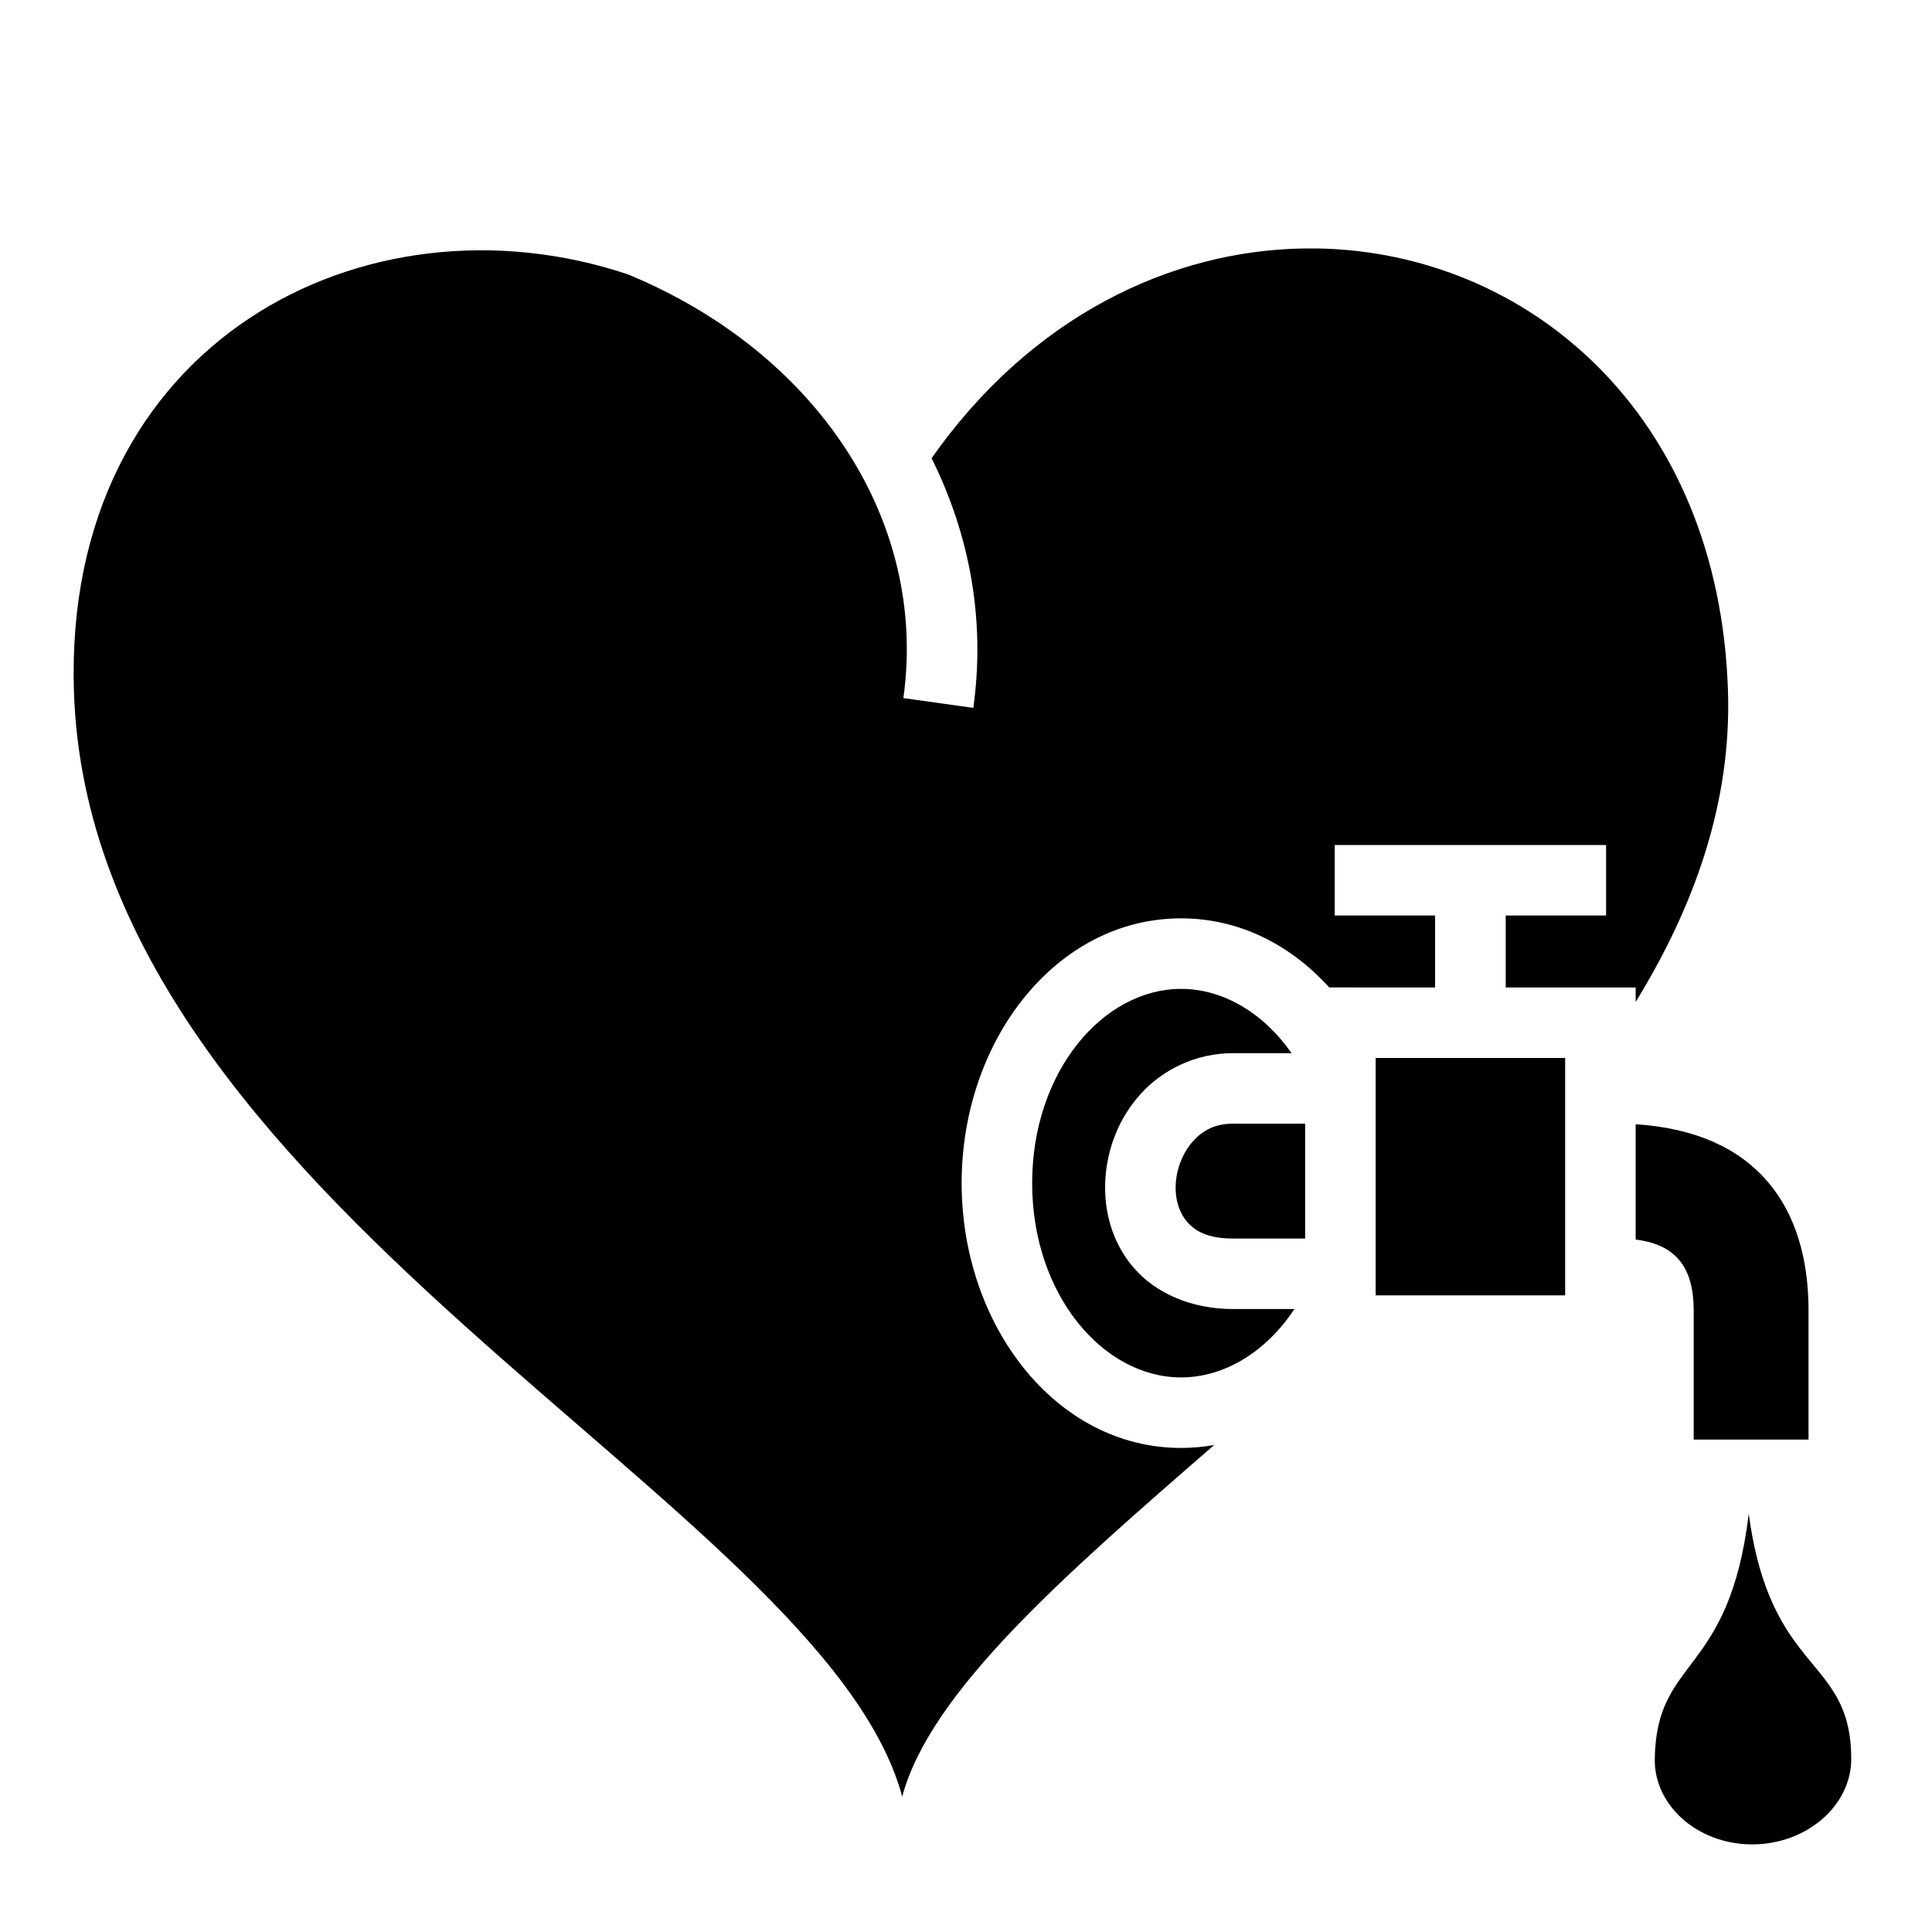 <?xml version="1.0" encoding="utf-8"?><!-- Скачано с сайта svg4.ru / Downloaded from svg4.ru -->
<svg width="800px" height="800px" viewBox="0 0 512 512" xmlns="http://www.w3.org/2000/svg"><path fill="#000000" d="M345.688 65.844c-35.618.5-72.53 18.186-98.813 55.594 10.073 20.198 14.32 42.84 11.063 66.156L239.405 185c6.576-47.067-22.98-91.607-72.97-112.28-69.356-23.26-149.8 17.77-146.842 110.5 4.334 135.738 198.593 214.873 219.5 292.905 7.42-27.684 42.628-58.402 82.687-93.188-2.85.51-5.782.782-8.78.782-33.258 0-58.156-32.542-58.156-70.19 0-37.646 24.9-70.155 58.156-70.155 15.437 0 29.067 7.034 39.25 18.313H380.312v-19.063H353.72v-18.688h71.905v18.688H399.03v19.063h34.439v3.843c15.718-25.613 25.388-52.978 24.467-82.31-2.326-74.106-53.54-116.433-108.812-117.376-1.146-.02-2.29-.016-3.438 0zM313 262.064c-20.678-.002-39.47 21.928-39.47 51.467 0 29.54 18.792 51.5 39.47 51.5 11.58 0 22.595-6.877 30.03-18.124h-16.217c-11.09 0-20.496-4.162-26.344-10.906-5.85-6.744-8.05-15.39-7.533-23.594.518-8.202 3.65-16.23 9.407-22.562 5.756-6.332 14.48-10.75 24.47-10.75h15.467c-7.414-10.596-18.078-17.03-29.28-17.03zm51.563 18.31v62.907h50.218v-62.905h-50.217zm-37.75 17.407c-4.823 0-8.008 1.747-10.625 4.626-2.618 2.88-4.337 7.11-4.594 11.188-.257 4.077.86 7.72 3 10.187 2.138 2.467 5.4 4.44 12.22 4.44h19.06v-30.44h-19.062zm106.656.158V328.5c10.466 1.267 15.374 7.182 15.374 18.75v34.25h30.437v-34.25c0-27.41-13.77-47.27-45.81-49.313zm29.967 103.218c-5.23 43.36-24.52 37.683-24.906 65-.167 12.38 11.43 22.625 25.814 22.625 14.382 0 26.25-10.24 26.25-22.624 0-27.455-21.384-21.81-27.156-65z"/></svg>